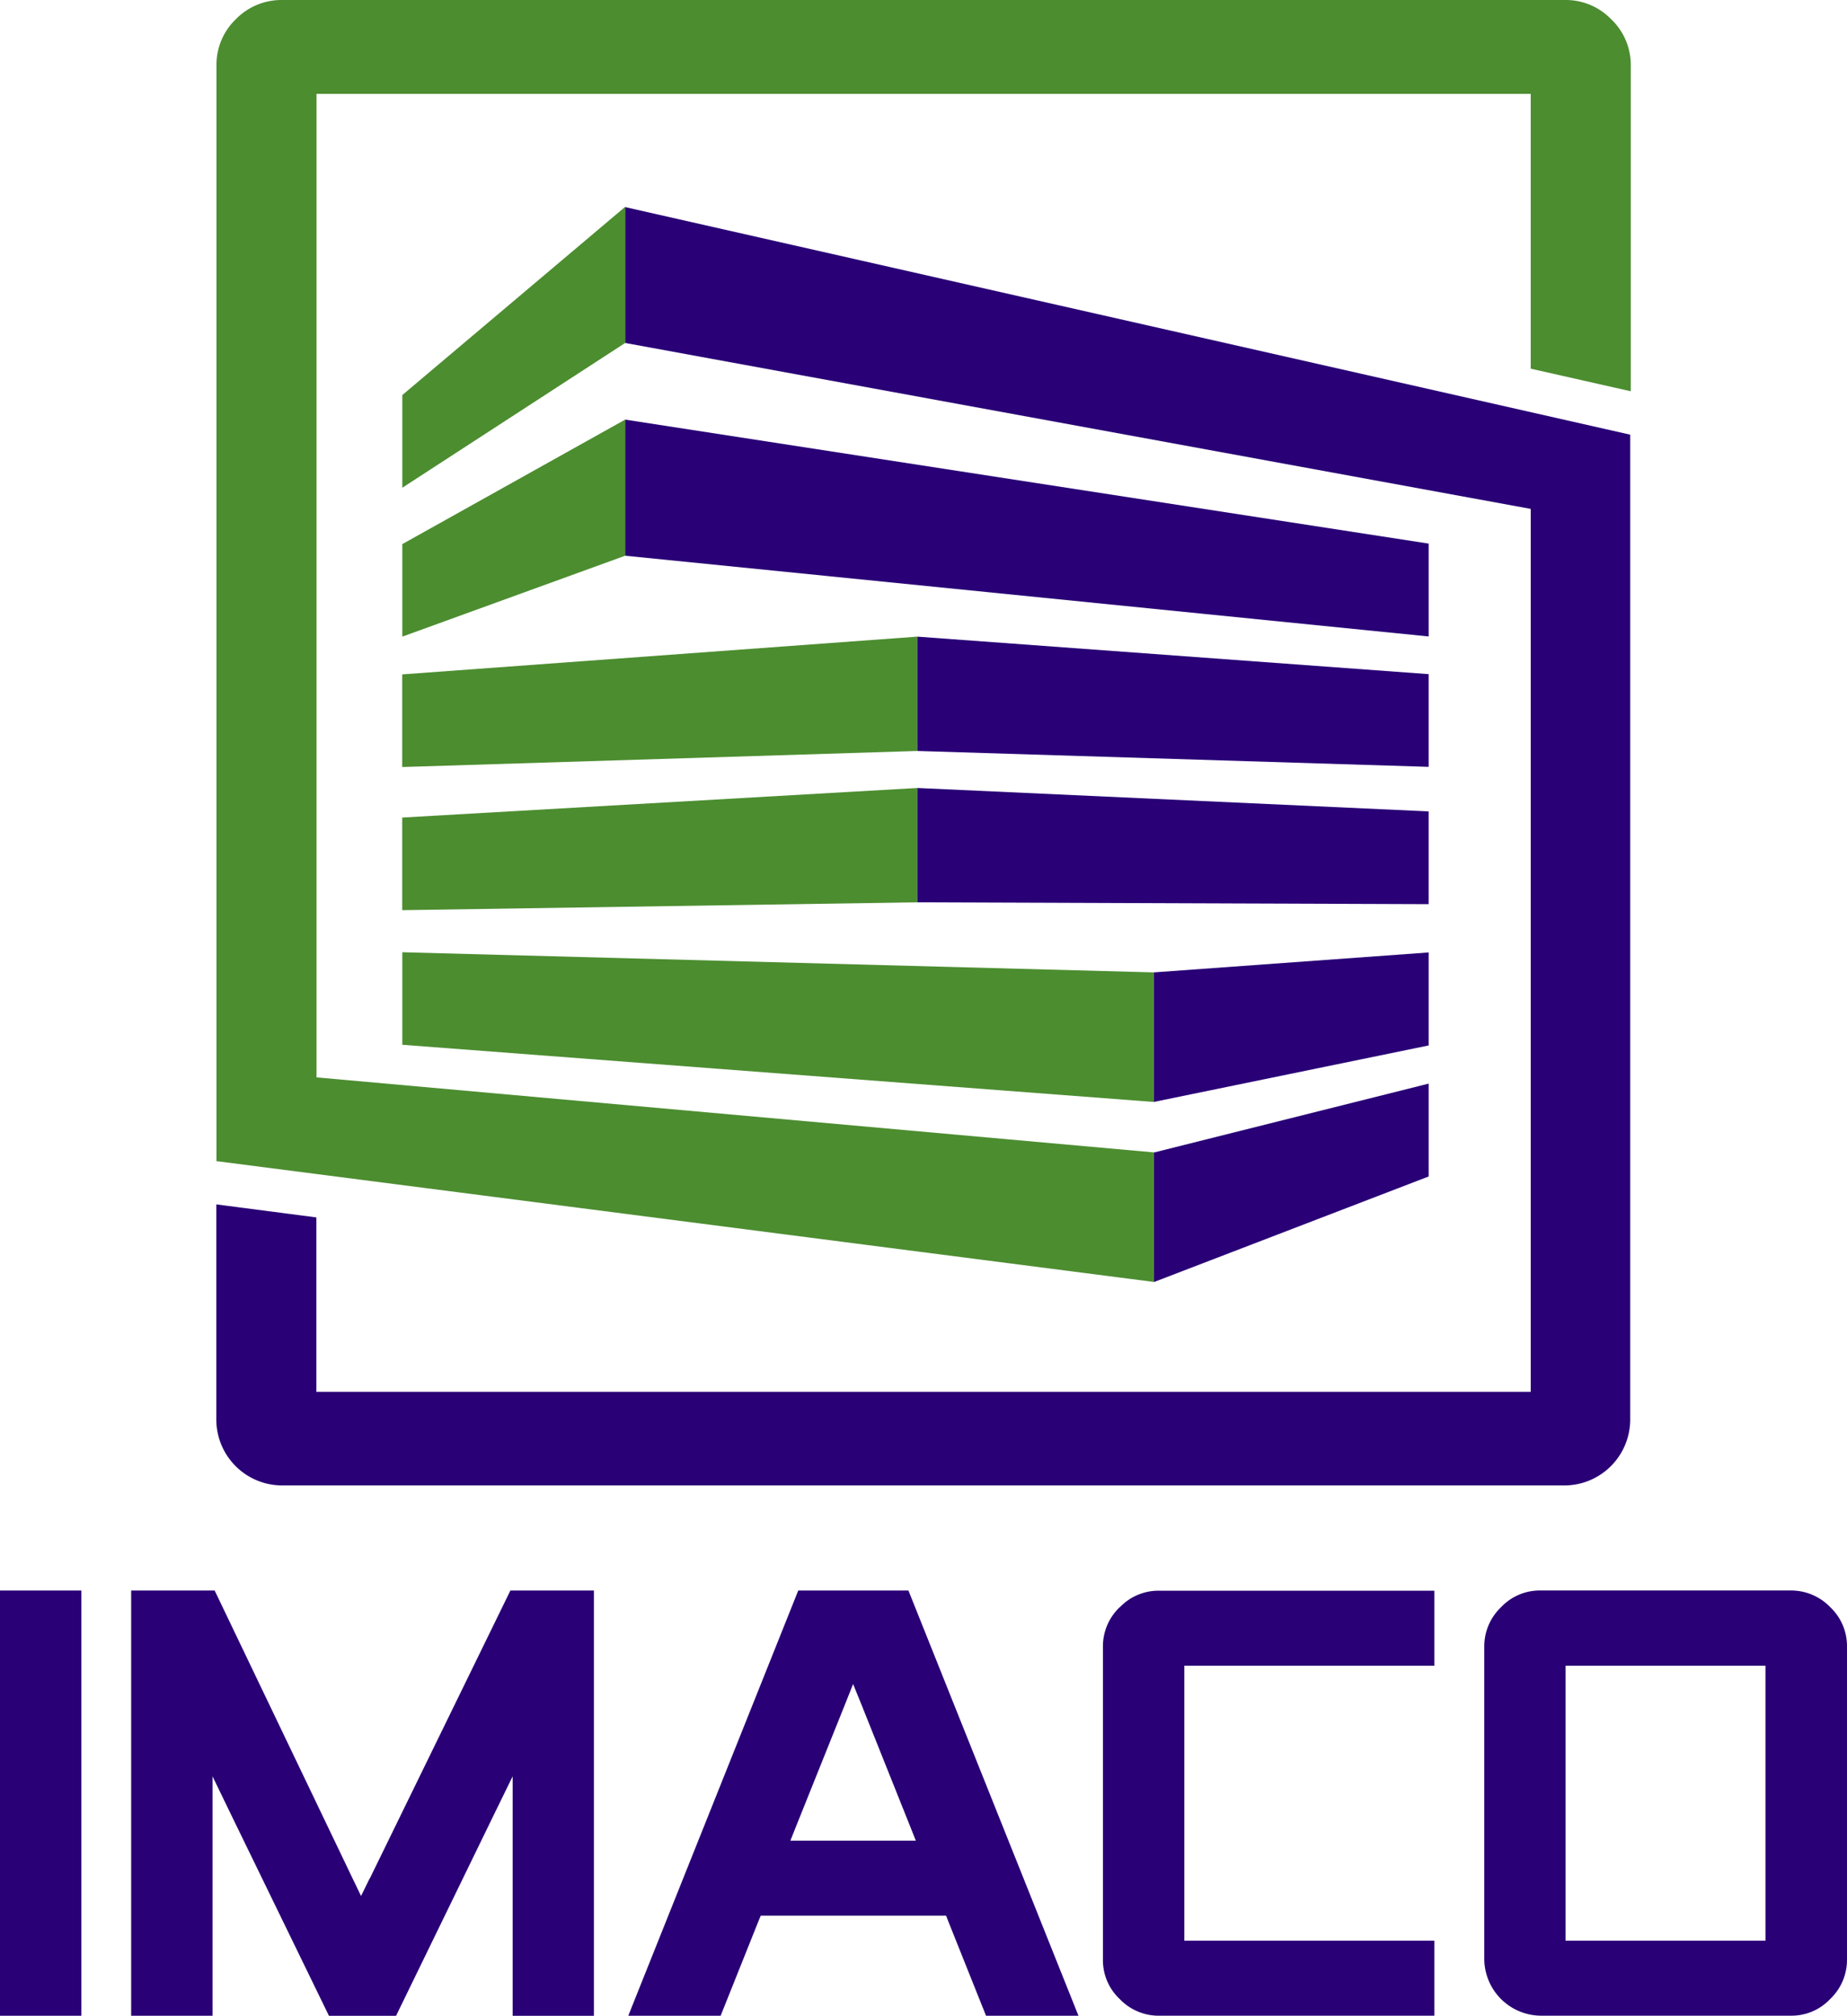 <svg xmlns="http://www.w3.org/2000/svg" width="99.332" height="108.376" viewBox="0 0 99.332 108.376">
  <g id="Raggruppa_1835" data-name="Raggruppa 1835" transform="translate(-140 -86.5)">
    <path id="Tracciato_27309" data-name="Tracciato 27309" d="M36.555,25.62v7.318L24.57,37.288V32.313Z" transform="translate(137.066 83.441)" fill="#4c8d30"/>
    <path id="Tracciato_27310" data-name="Tracciato 27310" d="M52.265,38.87v6.147l-27.7.863V40.9Z" transform="translate(137.066 81.859)" fill="#4c8d30"/>
    <path id="Tracciato_27311" data-name="Tracciato 27311" d="M52.265,48.11v6.147l-27.7.423V49.7Z" transform="translate(137.066 80.756)" fill="#4c8d30"/>
    <path id="Tracciato_27312" data-name="Tracciato 27312" d="M64.981,59.223v6.966L24.57,63.115V58.14Z" transform="translate(137.066 79.558)" fill="#4c8d30"/>
    <path id="Tracciato_27313" data-name="Tracciato 27313" d="M36.555,12.63v7.318L24.57,27.732V22.748Z" transform="translate(137.066 84.992)" fill="#4c8d30"/>
    <path id="Tracciato_27314" data-name="Tracciato 27314" d="M38.18,25.62v7.318l43.211,4.341V32.286Z" transform="translate(135.442 83.441)" fill="#290076"/>
    <path id="Tracciato_27315" data-name="Tracciato 27315" d="M56.02,45.017l27.5.854V40.887L56.02,38.87Z" transform="translate(133.312 81.859)" fill="#290076"/>
    <path id="Tracciato_27316" data-name="Tracciato 27316" d="M56.02,54.257l27.5.1V49.369L56.02,48.11Z" transform="translate(133.312 80.756)" fill="#290076"/>
    <path id="Tracciato_27317" data-name="Tracciato 27317" d="M70.46,66.19l14.785-3.038v-5L70.46,59.224Z" transform="translate(131.588 79.557)" fill="#290076"/>
    <path id="Tracciato_27318" data-name="Tracciato 27318" d="M70.46,76.833l14.785-5.68V66.16L70.46,69.867Z" transform="translate(131.588 78.601)" fill="#290076"/>
    <path id="Tracciato_27319" data-name="Tracciato 27319" d="M88.23,1.039A3.387,3.387,0,0,0,85.747,0h-69a3.427,3.427,0,0,0-2.492,1.039A3.387,3.387,0,0,0,13.22,3.522V62.435h.044l50.371,6.49V61.959L18.6,57.926V5.046H83.9V19.822l5.381,1.215V3.531a3.387,3.387,0,0,0-1.039-2.483Z" transform="translate(138.422 86.5)" fill="#4c8d30"/>
    <path id="Tracciato_27320" data-name="Tracciato 27320" d="M35.2,12.63v7.318l48.7,8.921V76.342H18.591V66.963l-5.381-.7v11.58a3.548,3.548,0,0,0,3.531,3.531H85.728a3.548,3.548,0,0,0,3.522-3.531V24.879L35.181,12.639Z" transform="translate(138.423 84.992)" fill="#290076"/>
    <path id="Tracciato_27321" data-name="Tracciato 27321" d="M0,119.971H4.377V97.11H0ZM19.875,112.6l-.458.933-.449-.933L11.545,97.11H7.054v22.861H11.43V107.1l.951,1.964,5.31,10.911H21.3l5.31-10.911.96-1.964v12.874H31.94V97.11H27.449L19.884,112.6ZM98.434,98.008a2.916,2.916,0,0,0-2.131-.9H82.856a2.855,2.855,0,0,0-2.131.9,2.9,2.9,0,0,0-.9,2.131v16.8a3.067,3.067,0,0,0,3.029,3.029H96.3a2.855,2.855,0,0,0,2.131-.9,2.9,2.9,0,0,0,.9-2.131v-16.8A2.869,2.869,0,0,0,98.434,98.008Zm-3.487,17.929H84.195V101.152H94.947ZM42.93,97.11l-9.141,22.861h4.967l2.025-5.063.132-.317h9.968l.123.317,2.025,5.063H58L48.856,97.11H42.947Zm6.314,13.447H42.507l.273-.687,2.633-6.561.467-1.171.476,1.171,2.624,6.561.273.687ZM60.216,98.008a2.9,2.9,0,0,0-.9,2.131v16.8a2.855,2.855,0,0,0,.9,2.131,2.9,2.9,0,0,0,2.131.9H77.141v-4.033H63.694V101.152H77.141V97.119H62.347a2.869,2.869,0,0,0-2.131.9Z" transform="translate(140 74.906)" fill="#290076"/>
  </g>
</svg>
